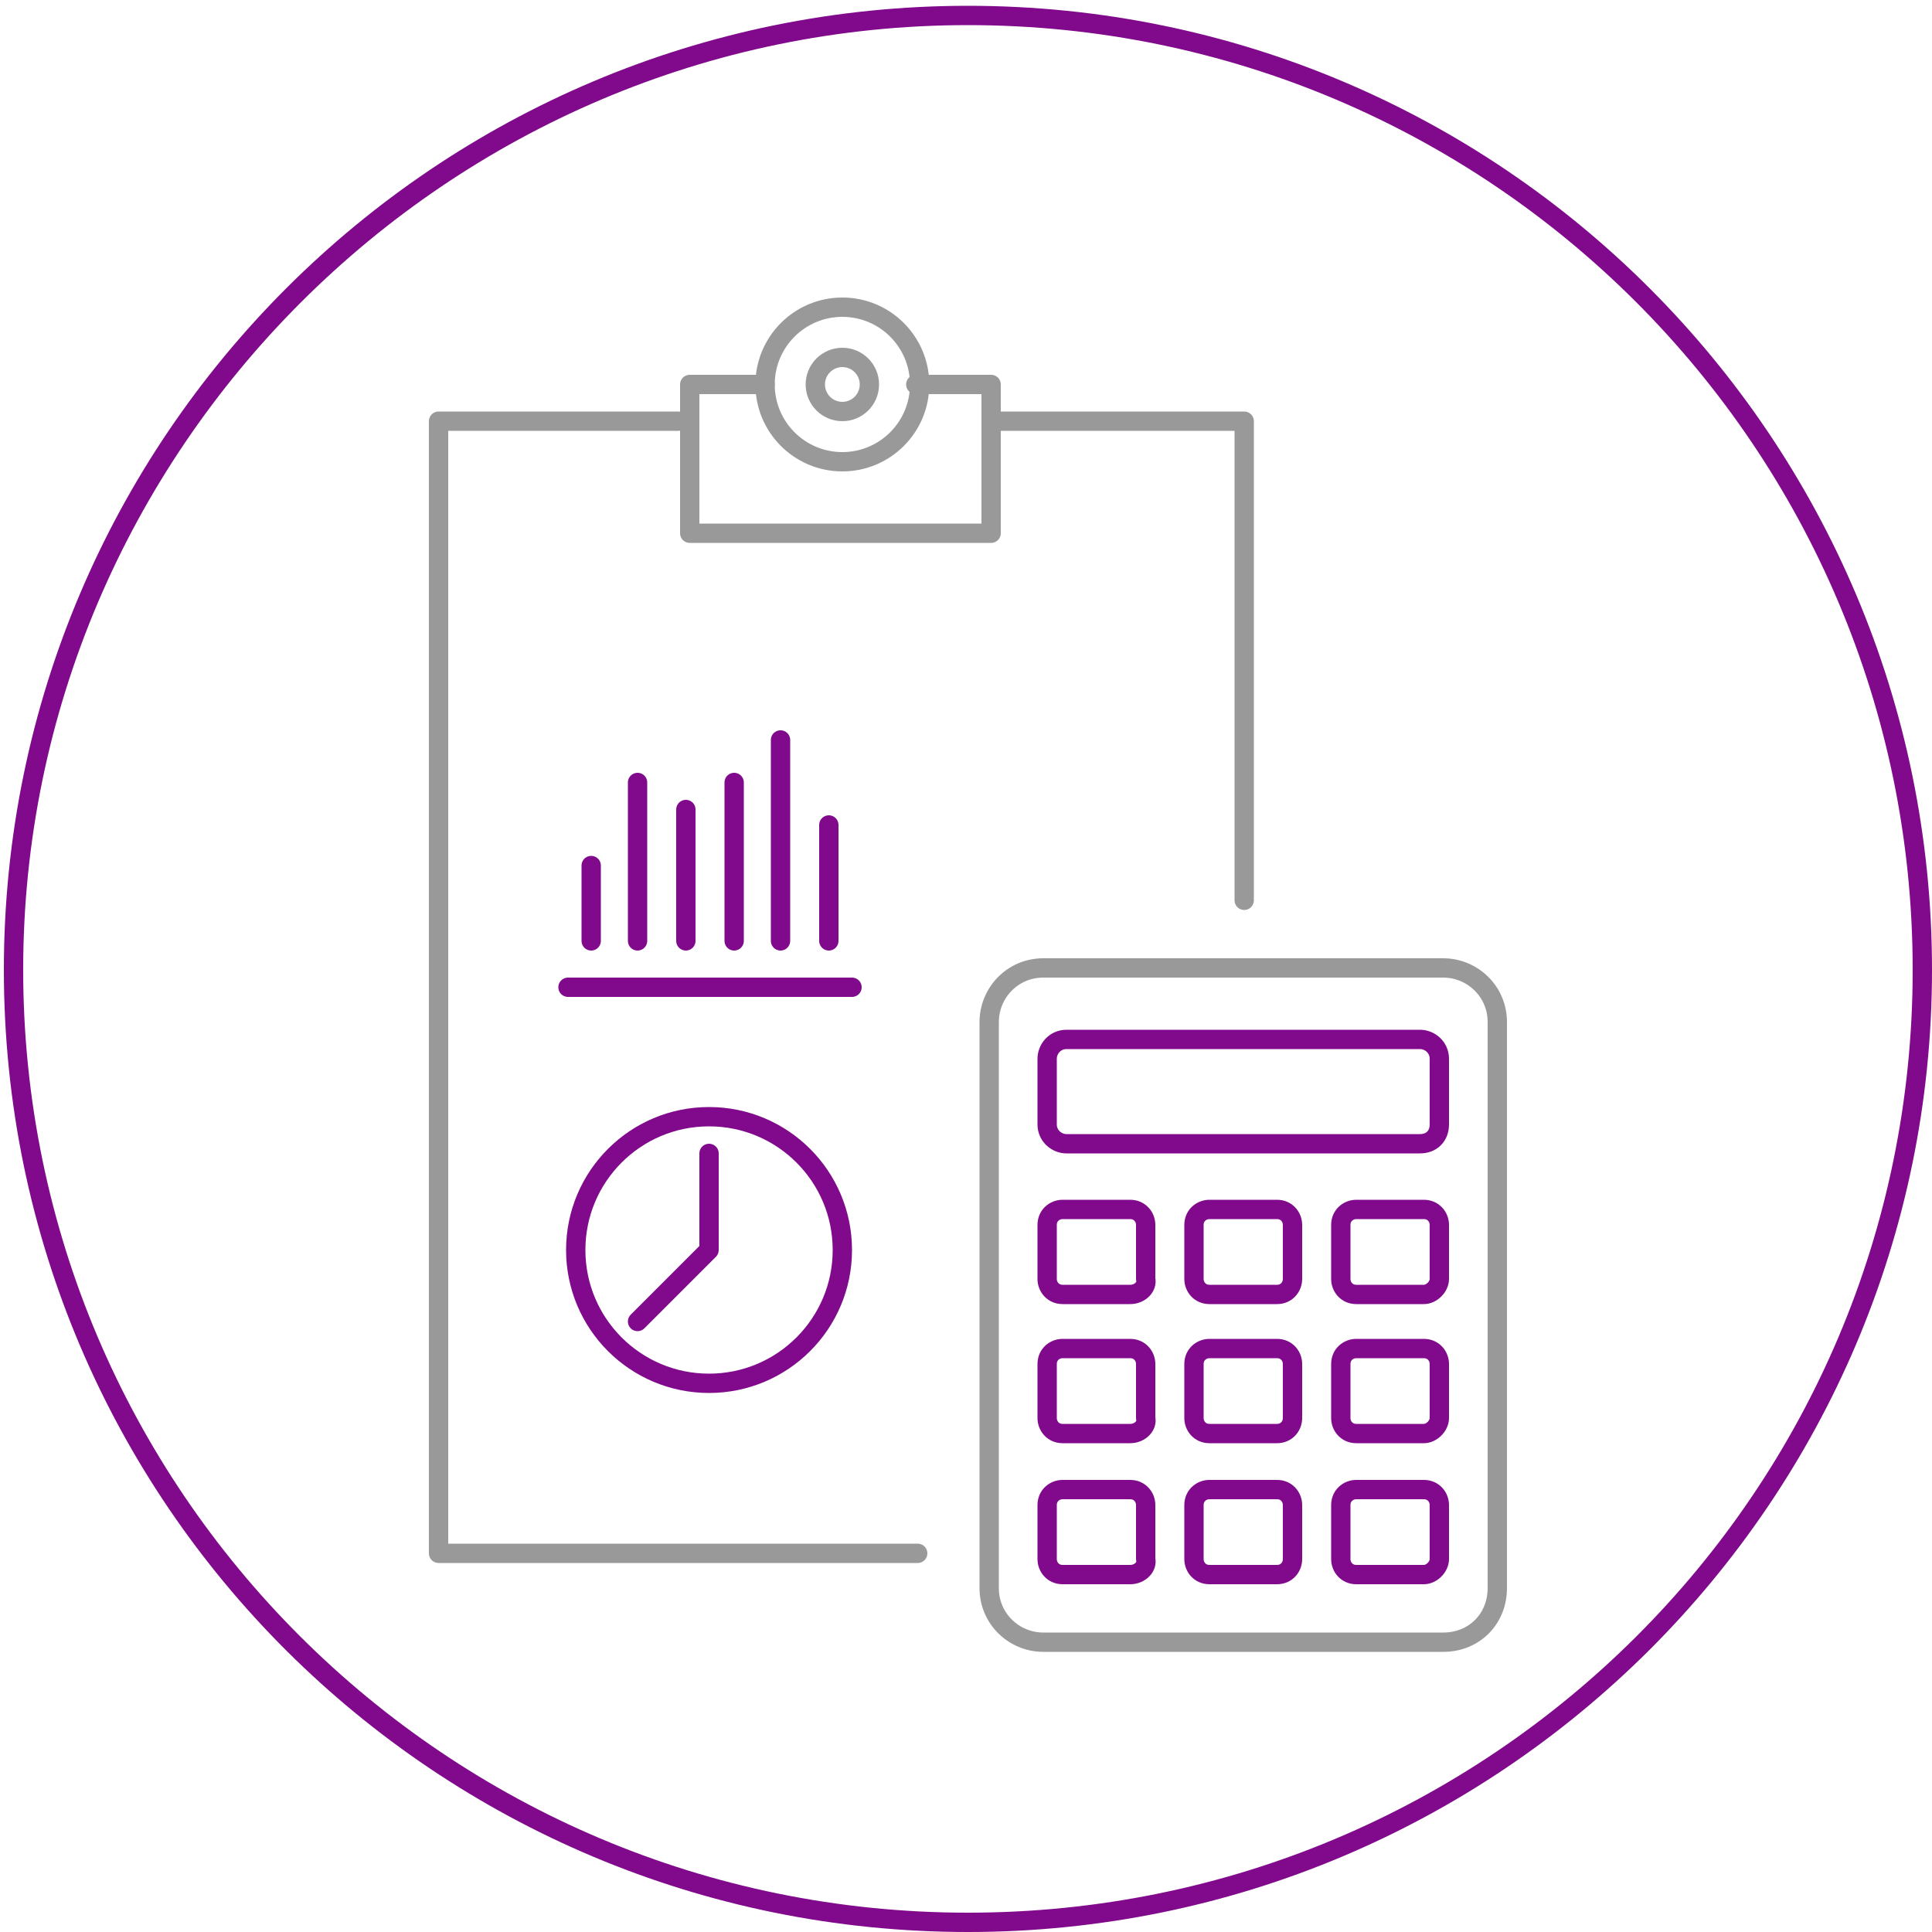 <?xml version="1.0" encoding="utf-8"?>
<!-- Generator: Adobe Illustrator 25.2.3, SVG Export Plug-In . SVG Version: 6.00 Build 0)  -->
<svg version="1.1" id="Layer_1" xmlns="http://www.w3.org/2000/svg" xmlns:xlink="http://www.w3.org/1999/xlink" x="0px" y="0px"
	 viewBox="0 0 100 100" style="enable-background:new 0 0 100 100;" xml:space="preserve">
<style type="text/css">
	.st0{fill:#80098C;}
	.st1{fill:none;stroke:#999999;stroke-linecap:round;stroke-linejoin:round;stroke-miterlimit:10;}
	.st2{fill:none;stroke:#80098C;stroke-linecap:round;stroke-linejoin:round;stroke-miterlimit:10;}
</style>
<g>
	<path class="st0" d="M50.1,1.3c27,0,48.9,21.9,48.9,48.9S77.1,99,50.1,99S1.2,77.1,1.2,50.2S23.2,1.3,50.1,1.3 M50.1,0.3
		C22.6,0.3,0.2,22.6,0.2,50.2S22.6,100,50.1,100S100,77.7,100,50.2S77.7,0.3,50.1,0.3L50.1,0.3z"/>
</g>
<path class="st1" d="M-0.2,99"/>
<g>
	<polyline class="st1" points="64.4,46.6 64.4,21.8 51.4,21.8 	"/>
	<polyline class="st1" points="35.1,21.8 22.7,21.8 22.7,80.4 47.5,80.4 	"/>
	<circle class="st1" cx="43.6" cy="19.9" r="4"/>
	<circle class="st1" cx="43.6" cy="19.9" r="1.4"/>
	<path class="st1" d="M39.6,19.9h-3.9v7.7h15.6v-7.7h-3.9"/>
	<path class="st1" d="M47.5,19.9"/>
	<path class="st1" d="M74.7,85H54c-1.5,0-2.8-1.2-2.8-2.8V52.9c0-1.5,1.2-2.8,2.8-2.8h20.7c1.5,0,2.8,1.2,2.8,2.8v29.3
		C77.5,83.8,76.3,85,74.7,85z"/>
	<path class="st2" d="M73.5,59.2H55.2c-0.5,0-1-0.4-1-1v-3.4c0-0.5,0.4-1,1-1h18.3c0.5,0,1,0.4,1,1v3.4
		C74.5,58.8,74.1,59.2,73.5,59.2z"/>
	<path class="st2" d="M58.5,67H55c-0.5,0-0.8-0.4-0.8-0.8v-2.8c0-0.5,0.4-0.8,0.8-0.8h3.5c0.5,0,0.8,0.4,0.8,0.8v2.8
		C59.4,66.6,59,67,58.5,67z"/>
	<path class="st2" d="M66.1,67h-3.5c-0.5,0-0.8-0.4-0.8-0.8v-2.8c0-0.5,0.4-0.8,0.8-0.8h3.5c0.5,0,0.8,0.4,0.8,0.8v2.8
		C66.9,66.6,66.6,67,66.1,67z"/>
	<path class="st2" d="M73.7,67h-3.5c-0.5,0-0.8-0.4-0.8-0.8v-2.8c0-0.5,0.4-0.8,0.8-0.8h3.5c0.5,0,0.8,0.4,0.8,0.8v2.8
		C74.5,66.6,74.1,67,73.7,67z"/>
	<path class="st2" d="M58.5,74.2H55c-0.5,0-0.8-0.4-0.8-0.8v-2.8c0-0.5,0.4-0.8,0.8-0.8h3.5c0.5,0,0.8,0.4,0.8,0.8v2.8
		C59.4,73.8,59,74.2,58.5,74.2z"/>
	<path class="st2" d="M66.1,74.2h-3.5c-0.5,0-0.8-0.4-0.8-0.8v-2.8c0-0.5,0.4-0.8,0.8-0.8h3.5c0.5,0,0.8,0.4,0.8,0.8v2.8
		C66.9,73.8,66.6,74.2,66.1,74.2z"/>
	<path class="st2" d="M73.7,74.2h-3.5c-0.5,0-0.8-0.4-0.8-0.8v-2.8c0-0.5,0.4-0.8,0.8-0.8h3.5c0.5,0,0.8,0.4,0.8,0.8v2.8
		C74.5,73.8,74.1,74.2,73.7,74.2z"/>
	<path class="st2" d="M58.5,81.5H55c-0.5,0-0.8-0.4-0.8-0.8v-2.8c0-0.5,0.4-0.8,0.8-0.8h3.5c0.5,0,0.8,0.4,0.8,0.8v2.8
		C59.4,81.1,59,81.5,58.5,81.5z"/>
	<path class="st2" d="M66.1,81.5h-3.5c-0.5,0-0.8-0.4-0.8-0.8v-2.8c0-0.5,0.4-0.8,0.8-0.8h3.5c0.5,0,0.8,0.4,0.8,0.8v2.8
		C66.9,81.1,66.6,81.5,66.1,81.5z"/>
	<path class="st2" d="M73.7,81.5h-3.5c-0.5,0-0.8-0.4-0.8-0.8v-2.8c0-0.5,0.4-0.8,0.8-0.8h3.5c0.5,0,0.8,0.4,0.8,0.8v2.8
		C74.5,81.1,74.1,81.5,73.7,81.5z"/>
	<circle class="st2" cx="36.7" cy="64.7" r="6.9"/>
	<line class="st2" x1="29.4" y1="51.1" x2="44.1" y2="51.1"/>
	<line class="st2" x1="30.6" y1="44.8" x2="30.6" y2="48.7"/>
	<line class="st2" x1="33" y1="40.5" x2="33" y2="48.7"/>
	<line class="st2" x1="35.5" y1="41.9" x2="35.5" y2="48.7"/>
	<line class="st2" x1="38" y1="40.5" x2="38" y2="48.7"/>
	<line class="st2" x1="40.4" y1="38.3" x2="40.4" y2="48.7"/>
	<line class="st2" x1="42.9" y1="42.7" x2="42.9" y2="48.7"/>
	<polyline class="st2" points="36.7,59.7 36.7,64.7 33,68.4 	"/>
</g>
</svg>
